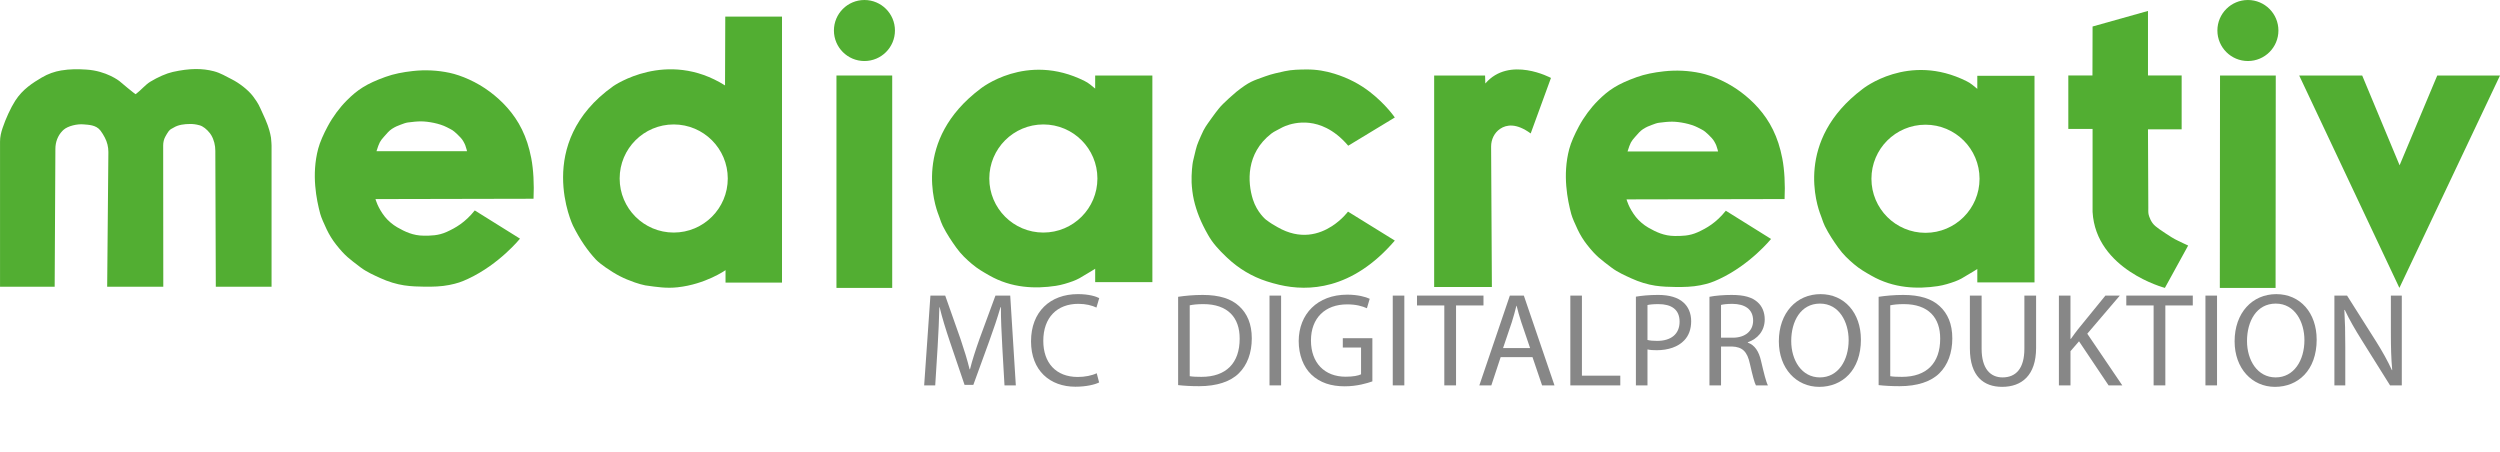 <?xml version="1.0" encoding="UTF-8"?><svg id="Ebene_2" xmlns="http://www.w3.org/2000/svg" viewBox="0 0 1726.33 312.28"><path d="M0,197.99h37.75l.5-95.27c0-4.56,1.64-9.04,4.83-12.31.23-.23.46-.46.71-.69,3.02-2.78,9.62-4.26,13.96-3.83,3.13.31,8.58.22,11.67,4.33,1.19,1.58,2.04,3.02,2.98,4.8,1.62,3.07,2.44,6.49,2.44,9.95l-.83,93.01h38.75l-.08-97.51c0-2.12.45-4.24,1.47-6.09.43-.79,1.64-2.94,2.27-3.7,1.43-1.74,1.71-1.46,3.44-2.53,3.22-2.01,7.48-2.52,11.38-2.53,2.13,0,3.81.16,6.57.9,2.37.64,4.93,2.68,7.12,5.44.32.41.62.85.91,1.33,1.95,3.28,2.85,7.08,2.85,10.89l.33,93.81h38.5v-97.43s-.11-3.38-.38-5.42c-.13-1-.06-.39-.5-2.58-.29-1.48-.93-3.62-1.75-6-.85-2.48-2.27-5.59-3.5-8.25-2.53-5.49-2.74-6.55-6.62-11.75-3.51-4.69-10-9.44-14.62-11.75-4.05-2.02-7.84-4.42-12.5-5.62-7.98-2.07-16.62-2.12-28.38.5-4.31.96-10.32,3.59-15.5,6.75-3.44,2.1-6.29,5.74-10,8.54.42.99-11.38-9.04-11.38-9.04,0,0-8.88-7-22.62-7.88-5.94-.38-11.34-.44-17.53.59-4.51.75-9.04,2.3-13.44,4.91-5.95,3.53-13.12,7.95-18.28,16-3.16,4.93-6.63,12.52-8.75,18.88-1,3-1.75,6-1.75,9.38v100.18Z" style="fill:#52ae32;"/><path d="M327.83,145.3l31.25,19.5s-14.26,17.67-35.81,27.71c-4.7,2.19-7.49,3.16-13.11,4.29-5.3,1.07-11.45,1.24-16.83,1.17-4.47-.06-9.26-.17-14.25-.92-5.25-.79-11.06-2.53-16.58-5.08-4-1.84-9.32-4.15-13.5-7.33-7.51-5.73-10.64-7.78-16.92-15.77-2.56-3.25-4.74-6.79-6.52-10.53-1.72-3.62-3.76-8.17-4.45-10.77-2.55-9.64-6.15-26.83-1.39-44.87,1.2-4.55,3.73-10.18,6.62-15.55,3.53-6.59,8.18-12.84,13.17-17.83,7.35-7.36,13.44-11.46,26.75-16.25,5.73-2.06,11.93-3.27,18.86-4.03,8.44-.93,16.98-.53,25.29,1.24.09.02-.09-.02,0,0,8.01,1.72,18.66,6.18,27.93,13.13,8.12,6.08,16.55,14.64,22.08,26,2.88,5.9,4.94,12.09,6.42,19.75,1.52,7.87,2.06,18.12,1.58,28.08l-109.13.23s1.47,5.88,6.46,12.18c2.14,2.7,5.42,5.5,8.5,7.27,5.38,3.08,10.98,5.79,18.33,5.82,4.71.02,10.05.04,15.83-2.58,6.3-2.86,12.75-6.54,19.42-14.83ZM260,104.39h62.5s-.45-2.04-1.22-4.11c-.41-1.09-.81-1.67-1.41-2.81-.72-1.38-2.67-3.44-4.16-4.81-3.25-3-3.17-2.73-7.16-4.81-4.99-2.61-12.89-4-17.73-4.03-2.75-.02-6,.34-9.17.75-1.55.2-3.26.89-4.92,1.5-2.19.81-3.68,1.39-6.08,2.92-1.93,1.24-3.59,3.24-5.5,5.41-2.73,3.11-3.24,3.91-5.17,10Z" style="fill:#52ae32;"/><path d="M1191.72,145.51l31.25,19.5s-14.26,17.67-35.81,27.71c-4.7,2.19-7.49,3.16-13.11,4.29-5.3,1.07-11.45,1.24-16.83,1.17-4.47-.06-9.26-.17-14.25-.92-5.25-.79-11.06-2.53-16.58-5.08-4-1.84-9.32-4.15-13.5-7.33-7.51-5.73-10.64-7.78-16.92-15.77-2.56-3.25-4.74-6.79-6.52-10.53-1.72-3.62-3.76-8.17-4.45-10.77-2.55-9.64-6.15-26.83-1.39-44.87,1.2-4.55,3.73-10.18,6.62-15.55,3.53-6.59,8.18-12.84,13.17-17.83,7.35-7.36,13.44-11.46,26.75-16.25,5.73-2.06,11.93-3.27,18.86-4.03,8.44-.93,16.98-.53,25.29,1.24.09.02-.09-.02,0,0,8.01,1.72,18.66,6.18,27.93,13.13,8.12,6.08,16.55,14.64,22.08,26,2.88,5.9,4.94,12.09,6.42,19.75,1.52,7.87,2.06,18.12,1.58,28.08l-109.13.23s1.47,5.88,6.46,12.18c2.14,2.7,5.42,5.5,8.5,7.27,5.38,3.08,10.98,5.79,18.33,5.82,4.71.02,10.05.04,15.83-2.58,6.3-2.86,12.75-6.54,19.42-14.83ZM1123.88,104.59h62.5s-.45-2.04-1.22-4.11c-.41-1.09-.81-1.67-1.41-2.81-.72-1.38-2.67-3.44-4.16-4.81-3.25-3-3.17-2.73-7.16-4.81-4.99-2.61-12.89-4-17.73-4.03-2.75-.02-6,.34-9.17.75-1.55.2-3.26.89-4.92,1.5-2.19.81-3.68,1.39-6.08,2.92-1.93,1.24-3.59,3.24-5.5,5.41-2.73,3.11-3.24,3.91-5.17,10Z" style="fill:#52ae32;"/><path d="M1445,18.3l38.25-10.75v44.58h23.25v37.17h-23.25l.23,53.98c0,1.51-.11,3.56.22,4.89s1.58,5.5,4.75,8.04c2.17,1.74,2.47,1.96,6.92,4.92,2.31,1.54,5.62,3.76,8.83,5.21,2.23,1.01,3.95,1.98,6.79,3.21l-16.06,29.25s-47.69-12.5-49.94-52.5v-57.25h-16.75v-36.92h16.67l.08-33.83Z" style="fill:#52ae32;"/><polygon points="1587.67 52.14 1631.17 52.14 1657 114.14 1683 52.14 1726.33 52.14 1656.86 198.8 1587.67 52.14" style="fill:#52ae32;"/><path d="M540,11.47v183.67h-39v-8.58s-13.83,9.75-33.17,11.83c-7.47.8-13.76-.1-22.25-1.33-1.42-.21-5.32-1.35-7.17-2-8.02-2.81-13.08-5.45-20.25-10.42-2.24-1.55-5.18-3.81-6.71-5.45-5.65-6.05-10.98-13.72-15.79-23.38,0,0-27.5-57,27.83-96.33,0,0,36.83-25.83,77.17-.5l.17-47.5h39.17ZM465.22,85.93c-20.62,0-37.33,16.71-37.33,37.33s16.71,37.33,37.33,37.33,37.33-16.71,37.33-37.33-16.71-37.33-37.33-37.33Z" style="fill:#52ae32;"/><circle cx="596.92" cy="21.07" r="21.07" style="fill:#52ae32;"/><rect x="577.6" y="52.14" width="38.5" height="146.67" style="fill:#52ae32;"/><path d="M1573.32,21.07c0,11.64-9.43,21.07-21.07,21.07s-21.07-9.43-21.07-21.07,9.43-21.07,21.07-21.07,21.07,9.43,21.07,21.07ZM1571.5,52.14h-38.5l-.14,146.67h38.5l.13-146.67Z" style="fill:#52ae32;"/><path d="M757.8,123.26c0,20.62-16.71,37.33-37.33,37.33s-37.33-16.71-37.33-37.33,16.71-37.33,37.33-37.33,37.33,16.71,37.33,37.33ZM752.81,58.37c-1.51-1.15-2.38-1.69-3.88-2.44-40.32-20.22-71.94,5.38-71.94,5.38-47.04,35.45-31.44,80.64-28.9,87.06.23.57.44,1.14.63,1.73.64,1.95,1.48,4.28,2.27,5.88,2.86,5.74,6.16,10.57,9.33,15,3.33,4.64,6.86,7.92,10.67,11.17,4.12,3.52,7.93,5.63,12.04,7.99,15.54,8.93,32.04,9.34,45.96,7.26,4.24-.63,8.5-2.01,11.92-3.25,1.27-.46,3.37-1.4,4.42-2,6.92-4,10.92-6.58,10.92-6.58v9.25h39.5V52.14h-39.5v9.04c-.91-.68-2.54-2.13-3.44-2.81Z" style="fill:#52ae32;"/><path d="M1366.94,123.44c0,20.62-16.71,37.33-37.33,37.33s-37.33-16.71-37.33-37.33,16.71-37.33,37.33-37.33,37.33,16.71,37.33,37.33ZM1361.95,58.55c-1.51-1.15-2.38-1.69-3.88-2.44-40.32-20.22-71.94,5.38-71.94,5.38-47.04,35.45-31.44,80.64-28.9,87.06.23.57.44,1.14.63,1.73.64,1.95,1.48,4.28,2.27,5.88,2.86,5.74,6.16,10.57,9.33,15,3.33,4.64,6.86,7.92,10.67,11.17,4.12,3.52,7.93,5.63,12.04,7.99,15.54,8.93,32.04,9.34,45.96,7.26,4.24-.63,8.5-2.01,11.92-3.25,1.27-.46,3.37-1.4,4.42-2,6.92-4,10.92-6.58,10.92-6.58v9.25h39.5V52.32h-39.5v9.04c-.91-.68-2.54-2.13-3.44-2.81Z" style="fill:#52ae32;"/><path d="M963.17,81.14s-6.07-9-17.25-17.68c-6.53-5.07-14.68-9.56-24.5-12.57-6.03-1.85-12.18-2.97-19.33-2.92-4.58.04-9.97.09-14.98,1.2-4.29.95-8.77,1.85-13.43,3.55-8.83,3.23-10.71,3.43-20,10.75,0,0-9.25,7.81-12.17,11.67-1.19,1.57-3.01,3.72-4.42,5.83-2.01,3.01-3.99,5.18-6.08,9.17-1.08,2.07-2.5,5.58-3.33,7.42-1.7,3.73-2.44,8.14-3.58,12.58-.58,2.27-.77,4.27-1,6.83s-.37,6.35-.25,9.08c.16,3.59.7,8.29,1.58,12.08,1.82,7.83,4.73,15.27,9.83,24.17,1.56,2.73,3.23,5.17,5.75,8.08q2.84,3.28,6.5,6.75c.22.21.55.52.95.9,7.78,7.37,17.1,12.97,27.3,16.25,2.64.85,5.53,1.67,8.65,2.4,10.2,2.39,22.54,3.16,35.85-.55,14.03-3.91,29.12-12.79,43.91-30l-32.33-20s-4.04,5.49-11.08,10.04c-8.65,5.6-21.84,9.79-37.63.66-3.11-1.8-4.24-2.36-8.04-5.2,0,0-6.07-4.93-8.92-13.92-3.72-11.75-4.93-31.79,12.77-45.48,2-1.55,4.74-2.64,7.23-4.1,0,0,14.17-8.08,30.85.31,4.88,2.45,9.97,6.31,14.98,12.19l32.17-19.5Z" style="fill:#52ae32;"/><path d="M990.33,52.14v146.06h39.86l-.53-97.04c0-4.83,2.22-9.5,6.23-12.2,4.35-2.94,11.19-4.06,21.1,3.19l14-38.33s-28.67-15.5-45.33,3.83l-.17-5.5h-35.17Z" style="fill:#52ae32;"/><path d="M692.09,238.89c-.46-8.65-1.01-19.04-.92-26.77h-.28c-2.12,7.27-4.69,15-7.82,23.55l-10.95,30.08h-6.07l-10.03-29.53c-2.94-8.74-5.43-16.74-7.18-24.1h-.18c-.18,7.73-.64,18.12-1.2,27.41l-1.66,26.59h-7.64l4.32-62h10.21l10.58,29.99c2.58,7.64,4.69,14.44,6.26,20.88h.28c1.56-6.25,3.77-13.06,6.53-20.88l11.04-29.99h10.21l3.86,62h-7.82l-1.56-27.23Z" style="fill:#878787;"/><path d="M758.97,264.1c-2.94,1.47-8.83,2.94-16.38,2.94-17.48,0-30.63-11.04-30.63-31.37s13.16-32.57,32.38-32.57c7.73,0,12.6,1.66,14.72,2.76l-1.93,6.53c-3.04-1.47-7.36-2.58-12.51-2.58-14.54,0-24.19,9.29-24.19,25.57,0,15.18,8.74,24.93,23.83,24.93,4.88,0,9.84-1.01,13.06-2.58l1.66,6.35Z" style="fill:#878787;"/><path d="M813.52,204.95c4.88-.74,10.67-1.29,17.02-1.29,11.5,0,19.69,2.67,25.12,7.73,5.52,5.06,8.74,12.24,8.74,22.26s-3.13,18.4-8.92,24.1c-5.8,5.79-15.36,8.92-27.41,8.92-5.7,0-10.49-.28-14.54-.74v-60.99ZM821.53,259.77c2.02.37,4.97.46,8.1.46,17.11,0,26.4-9.57,26.4-26.31.09-14.63-8.19-23.92-25.11-23.92-4.14,0-7.27.37-9.38.83v48.94Z" style="fill:#878787;"/><path d="M884.64,204.12v62h-8v-62h8Z" style="fill:#878787;"/><path d="M947.66,263.36c-3.59,1.29-10.67,3.4-19.04,3.4-9.38,0-17.11-2.39-23.18-8.19-5.34-5.15-8.65-13.43-8.65-23.09.09-18.49,12.79-32.01,33.58-32.01,7.18,0,12.79,1.56,15.46,2.85l-1.93,6.53c-3.31-1.47-7.45-2.67-13.71-2.67-15.09,0-24.93,9.38-24.93,24.93s9.48,25.02,23.92,25.02c5.24,0,8.83-.74,10.67-1.66v-18.49h-12.6v-6.44h20.42v29.81Z" style="fill:#878787;"/><path d="M969.74,204.12v62h-8v-62h8Z" style="fill:#878787;"/><path d="M997.34,210.92h-18.86v-6.81h45.91v6.81h-18.95v55.2h-8.1v-55.2Z" style="fill:#878787;"/><path d="M1036.25,246.62l-6.44,19.5h-8.28l21.07-62h9.66l21.16,62h-8.56l-6.62-19.5h-21.99ZM1056.58,240.36l-6.07-17.85c-1.38-4.05-2.3-7.73-3.22-11.32h-.18c-.92,3.68-1.93,7.45-3.13,11.22l-6.07,17.94h18.68Z" style="fill:#878787;"/><path d="M1084.37,204.12h8v55.29h26.49v6.72h-34.5v-62Z" style="fill:#878787;"/><path d="M1129.63,204.85c3.86-.64,8.92-1.2,15.36-1.2,7.91,0,13.71,1.84,17.39,5.15,3.4,2.94,5.43,7.45,5.43,12.97s-1.66,10.03-4.78,13.25c-4.23,4.51-11.13,6.81-18.95,6.81-2.39,0-4.6-.09-6.44-.55v24.84h-8v-61.27ZM1137.64,234.75c1.75.46,3.96.64,6.62.64,9.66,0,15.55-4.69,15.55-13.25s-5.79-12.14-14.63-12.14c-3.5,0-6.16.28-7.54.64v24.1Z" style="fill:#878787;"/><path d="M1180.42,204.95c4.05-.83,9.84-1.29,15.36-1.29,8.56,0,14.08,1.56,17.94,5.06,3.13,2.76,4.88,6.99,4.88,11.78,0,8.19-5.15,13.62-11.68,15.82v.28c4.78,1.66,7.64,6.07,9.11,12.51,2.02,8.65,3.5,14.63,4.78,17.02h-8.28c-1.01-1.75-2.39-7.08-4.14-14.81-1.84-8.56-5.15-11.78-12.42-12.05h-7.54v26.86h-8v-61.18ZM1188.42,233.19h8.19c8.56,0,13.98-4.69,13.98-11.78,0-8-5.8-11.5-14.26-11.59-3.86,0-6.62.37-7.91.74v22.63Z" style="fill:#878787;"/><path d="M1285.02,234.48c0,21.34-12.97,32.66-28.79,32.66s-27.88-12.7-27.88-31.46c0-19.69,12.24-32.57,28.79-32.57s27.87,12.97,27.87,31.37ZM1236.9,235.49c0,13.25,7.18,25.12,19.78,25.12s19.87-11.68,19.87-25.76c0-12.33-6.44-25.21-19.78-25.21s-19.87,12.24-19.87,25.85Z" style="fill:#878787;"/><path d="M1297.25,204.95c4.88-.74,10.67-1.29,17.02-1.29,11.5,0,19.69,2.67,25.12,7.73,5.52,5.06,8.74,12.24,8.74,22.26s-3.13,18.4-8.92,24.1c-5.8,5.79-15.36,8.92-27.42,8.92-5.7,0-10.49-.28-14.54-.74v-60.99ZM1305.26,259.77c2.02.37,4.97.46,8.1.46,17.11,0,26.4-9.57,26.4-26.31.09-14.63-8.19-23.92-25.11-23.92-4.14,0-7.27.37-9.38.83v48.94Z" style="fill:#878787;"/><path d="M1368.37,204.12v36.71c0,13.89,6.16,19.78,14.44,19.78,9.2,0,15.09-6.07,15.09-19.78v-36.71h8.09v36.15c0,19.04-10.03,26.86-23.46,26.86-12.7,0-22.26-7.27-22.26-26.49v-36.52h8.1Z" style="fill:#878787;"/><path d="M1421.73,204.12h8v29.9h.28c1.66-2.39,3.31-4.6,4.88-6.62l18.95-23.27h9.94l-22.45,26.31,24.19,35.69h-9.47l-20.42-30.45-5.89,6.81v23.64h-8v-62Z" style="fill:#878787;"/><path d="M1487.14,210.92h-18.86v-6.81h45.91v6.81h-18.95v55.2h-8.1v-55.2Z" style="fill:#878787;"/><path d="M1530.93,204.12v62h-8v-62h8Z" style="fill:#878787;"/><path d="M1599.74,234.48c0,21.34-12.97,32.66-28.79,32.66s-27.88-12.7-27.88-31.46c0-19.69,12.24-32.57,28.79-32.57s27.87,12.97,27.87,31.37ZM1551.63,235.49c0,13.25,7.18,25.12,19.78,25.12s19.87-11.68,19.87-25.76c0-12.33-6.44-25.21-19.78-25.21s-19.87,12.24-19.87,25.85Z" style="fill:#878787;"/><path d="M1611.98,266.12v-62h8.74l19.87,31.37c4.6,7.27,8.19,13.8,11.13,20.15l.18-.09c-.74-8.28-.92-15.82-.92-25.48v-25.94h7.54v62h-8.1l-19.69-31.46c-4.32-6.9-8.46-13.98-11.59-20.7l-.28.09c.46,7.82.64,15.27.64,25.57v26.5h-7.54Z" style="fill:#878787;"/></svg>